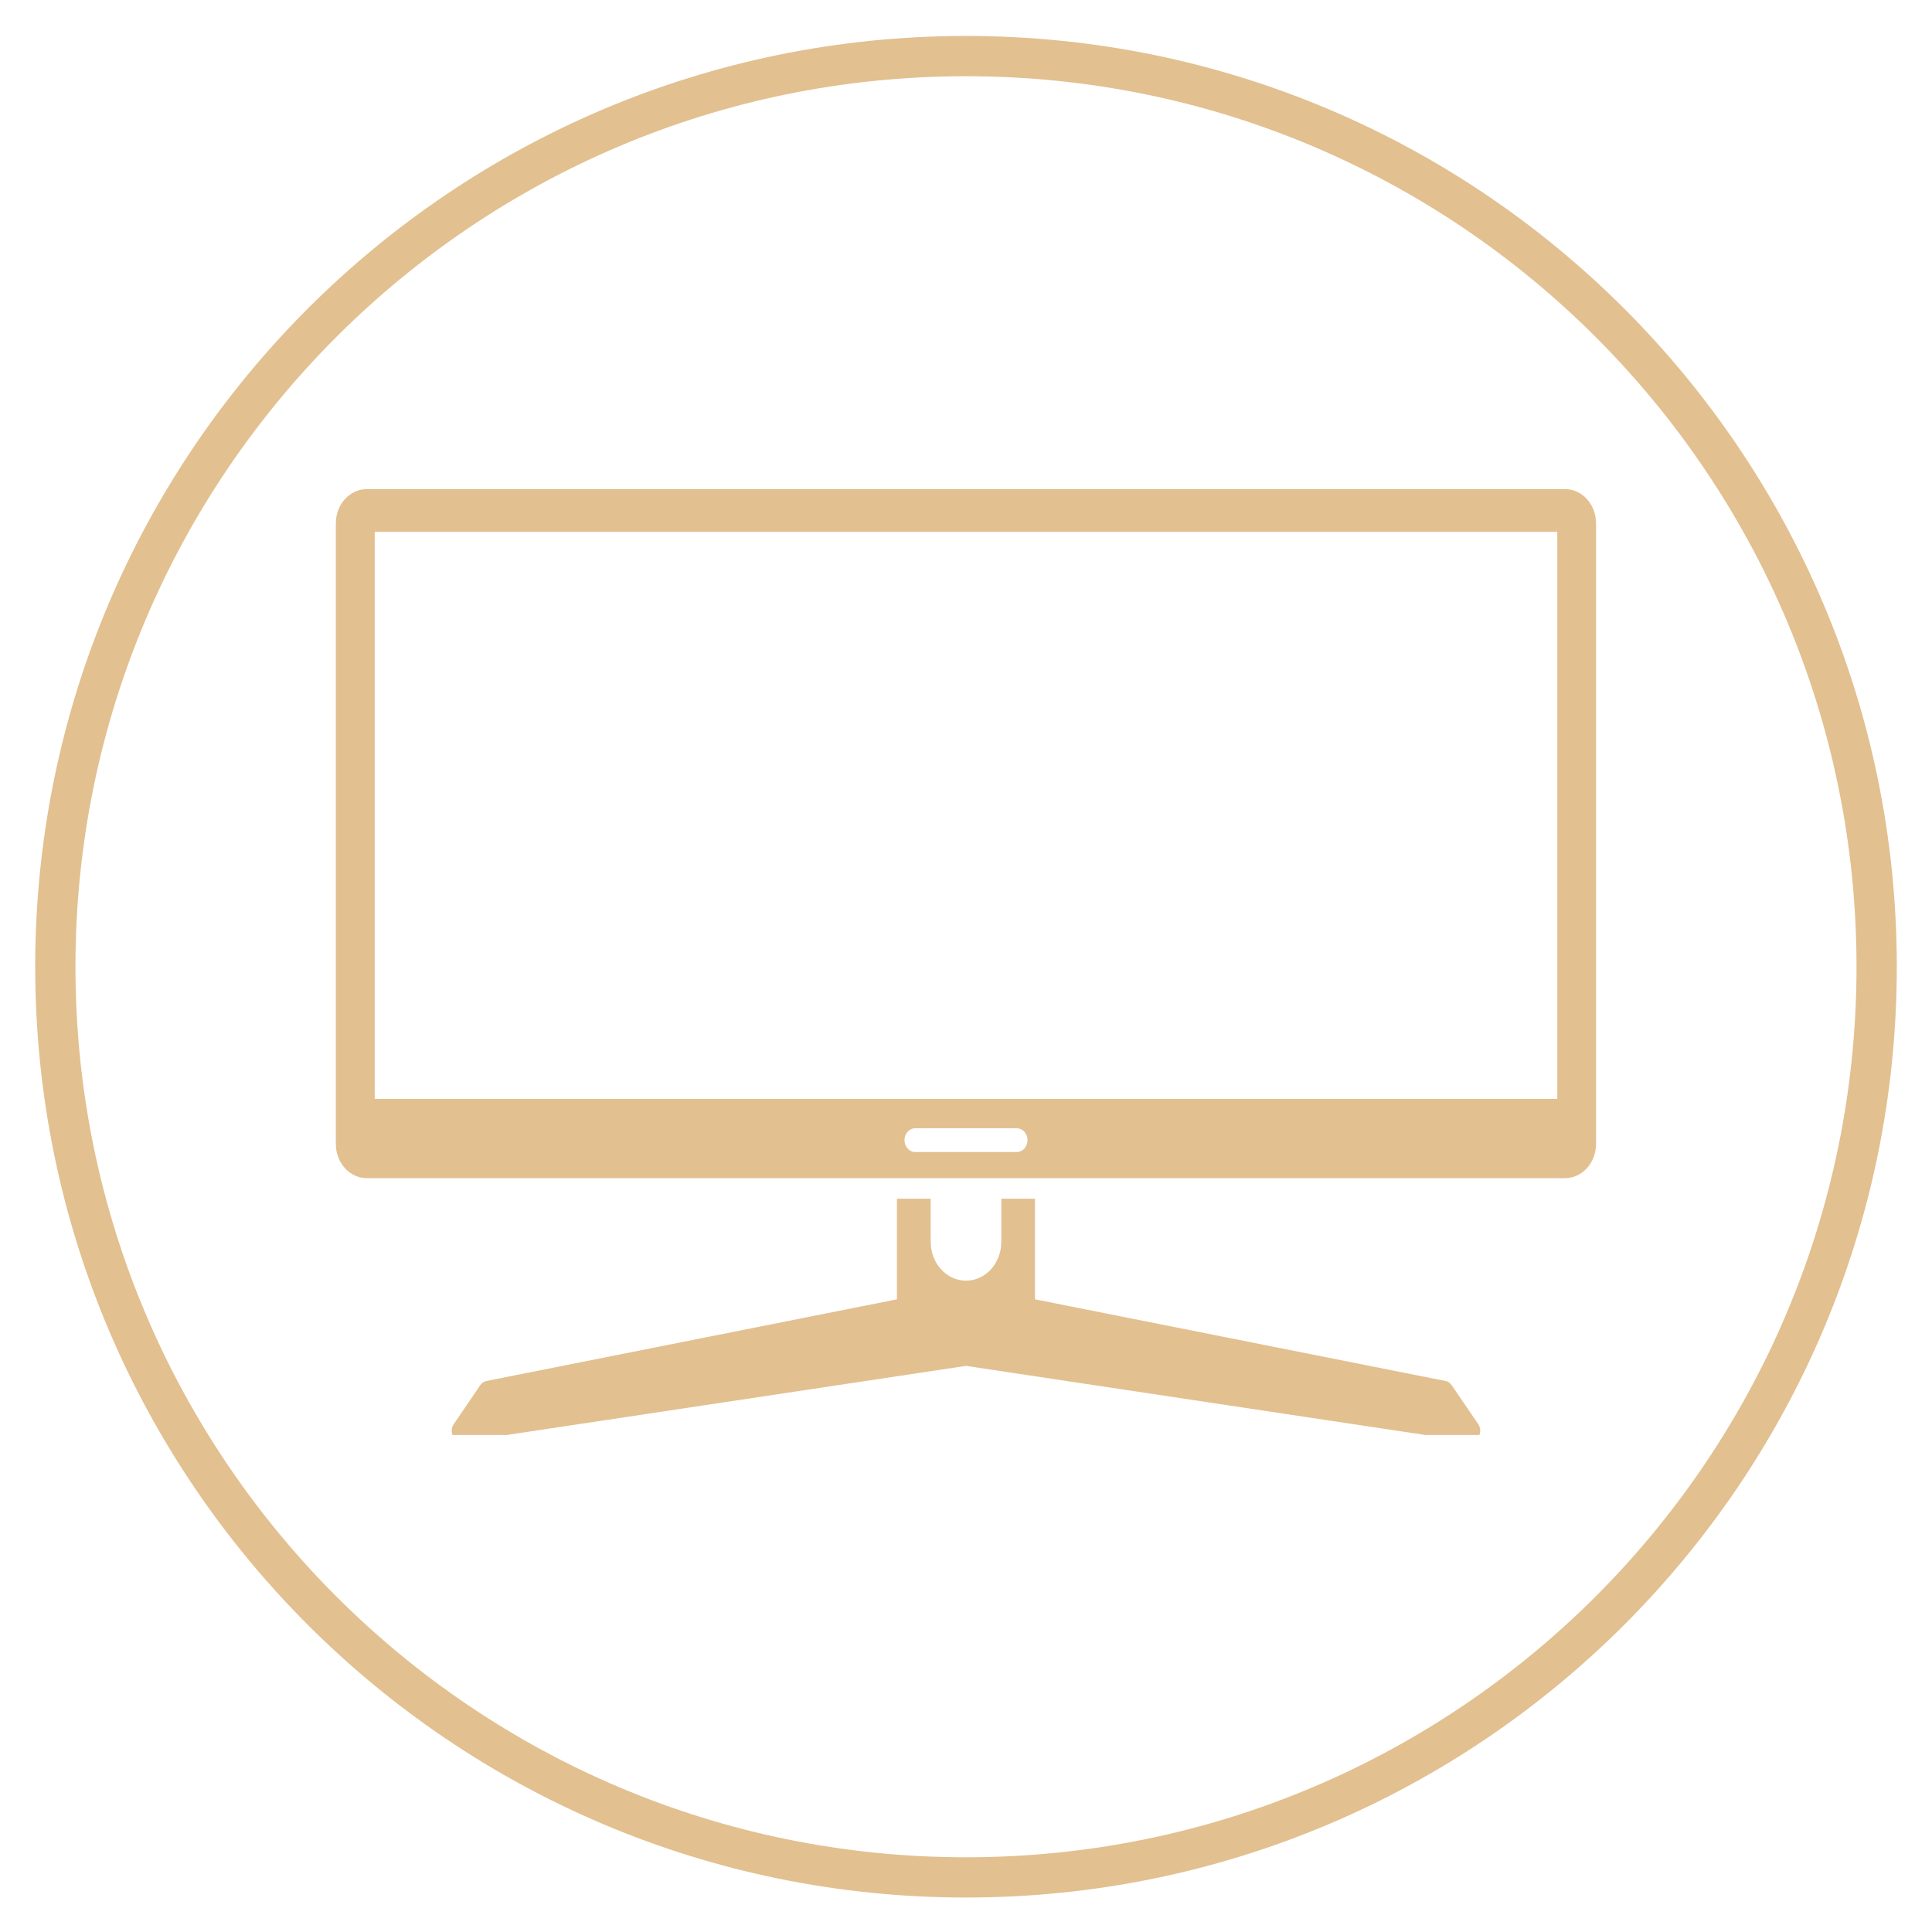 <svg xmlns="http://www.w3.org/2000/svg" xmlns:xlink="http://www.w3.org/1999/xlink" width="96" zoomAndPan="magnify" viewBox="0 0 72 72" height="96" preserveAspectRatio="xMidYMid meet" version="1.0"><defs><clipPath id="ebc2f31b82"><path d="M 1.312 1.34 L 70.688 1.34 L 70.688 70.715 L 1.312 70.715 Z M 1.312 1.34 " clip-rule="nonzero"/></clipPath><clipPath id="225cb39e70"><path d="M 36 1.34 C 16.844 1.34 1.312 16.867 1.312 36.027 C 1.312 55.184 16.844 70.715 36 70.715 C 55.156 70.715 70.688 55.184 70.688 36.027 C 70.688 16.867 55.156 1.34 36 1.34 Z M 36 1.34 " clip-rule="nonzero"/></clipPath><clipPath id="10bb0047d7"><path d="M 16 44 L 56 44 L 56 53.477 L 16 53.477 Z M 16 44 " clip-rule="nonzero"/></clipPath><clipPath id="4cdc1e40c4"><path d="M 12.508 18.227 L 59.758 18.227 L 59.758 44 L 12.508 44 Z M 12.508 18.227 " clip-rule="nonzero"/></clipPath></defs><g clip-path="url(#ebc2f31b82)"><g clip-path="url(#225cb39e70)"><path stroke-linecap="butt" transform="matrix(0.75, 0, 0, 0.75, 1.312, 1.339)" fill="none" stroke-linejoin="miter" d="M 46.25 0.002 C 20.708 0.002 0 20.705 0 46.252 C 0 71.793 20.708 92.502 46.25 92.502 C 71.792 92.502 92.5 71.793 92.5 46.252 C 92.5 20.705 71.792 0.002 46.25 0.002 Z M 46.25 0.002 " stroke="#e2c090" stroke-width="4" stroke-opacity="1" stroke-miterlimit="4"/></g></g><g clip-path="url(#10bb0047d7)"><path fill="#e2c090" d="M 54.746 53.723 L 36 50.902 L 17.254 53.723 C 16.93 53.77 16.711 53.363 16.91 53.074 L 17.898 51.621 C 17.957 51.539 18.039 51.48 18.129 51.465 L 33.426 48.422 L 33.426 44.672 L 34.684 44.672 L 34.684 46.277 C 34.684 47.078 35.273 47.727 36 47.727 C 36.727 47.727 37.316 47.078 37.316 46.277 L 37.316 44.672 L 38.57 44.672 L 38.57 48.422 L 53.867 51.465 C 53.961 51.48 54.043 51.539 54.098 51.621 L 55.09 53.074 C 55.285 53.363 55.07 53.77 54.746 53.723 " fill-opacity="1" fill-rule="nonzero"/></g><g clip-path="url(#4cdc1e40c4)"><path fill="#e2c090" d="M 58.035 40.953 L 13.965 40.953 L 13.965 19.82 L 58.035 19.82 Z M 38.176 42.805 C 38.102 42.883 38 42.934 37.891 42.934 L 34.109 42.934 C 33.887 42.934 33.707 42.734 33.707 42.488 C 33.707 42.367 33.754 42.258 33.824 42.176 C 33.898 42.098 33.996 42.047 34.109 42.047 L 37.891 42.047 C 38.113 42.047 38.293 42.246 38.293 42.488 C 38.293 42.613 38.246 42.723 38.176 42.805 Z M 58.324 18.227 L 13.672 18.227 C 13.035 18.227 12.516 18.797 12.516 19.5 L 12.516 42.633 C 12.516 43.336 13.035 43.906 13.672 43.906 L 58.324 43.906 C 58.961 43.906 59.48 43.336 59.48 42.633 L 59.48 19.5 C 59.48 18.797 58.961 18.227 58.324 18.227 " fill-opacity="1" fill-rule="nonzero"/></g></svg>